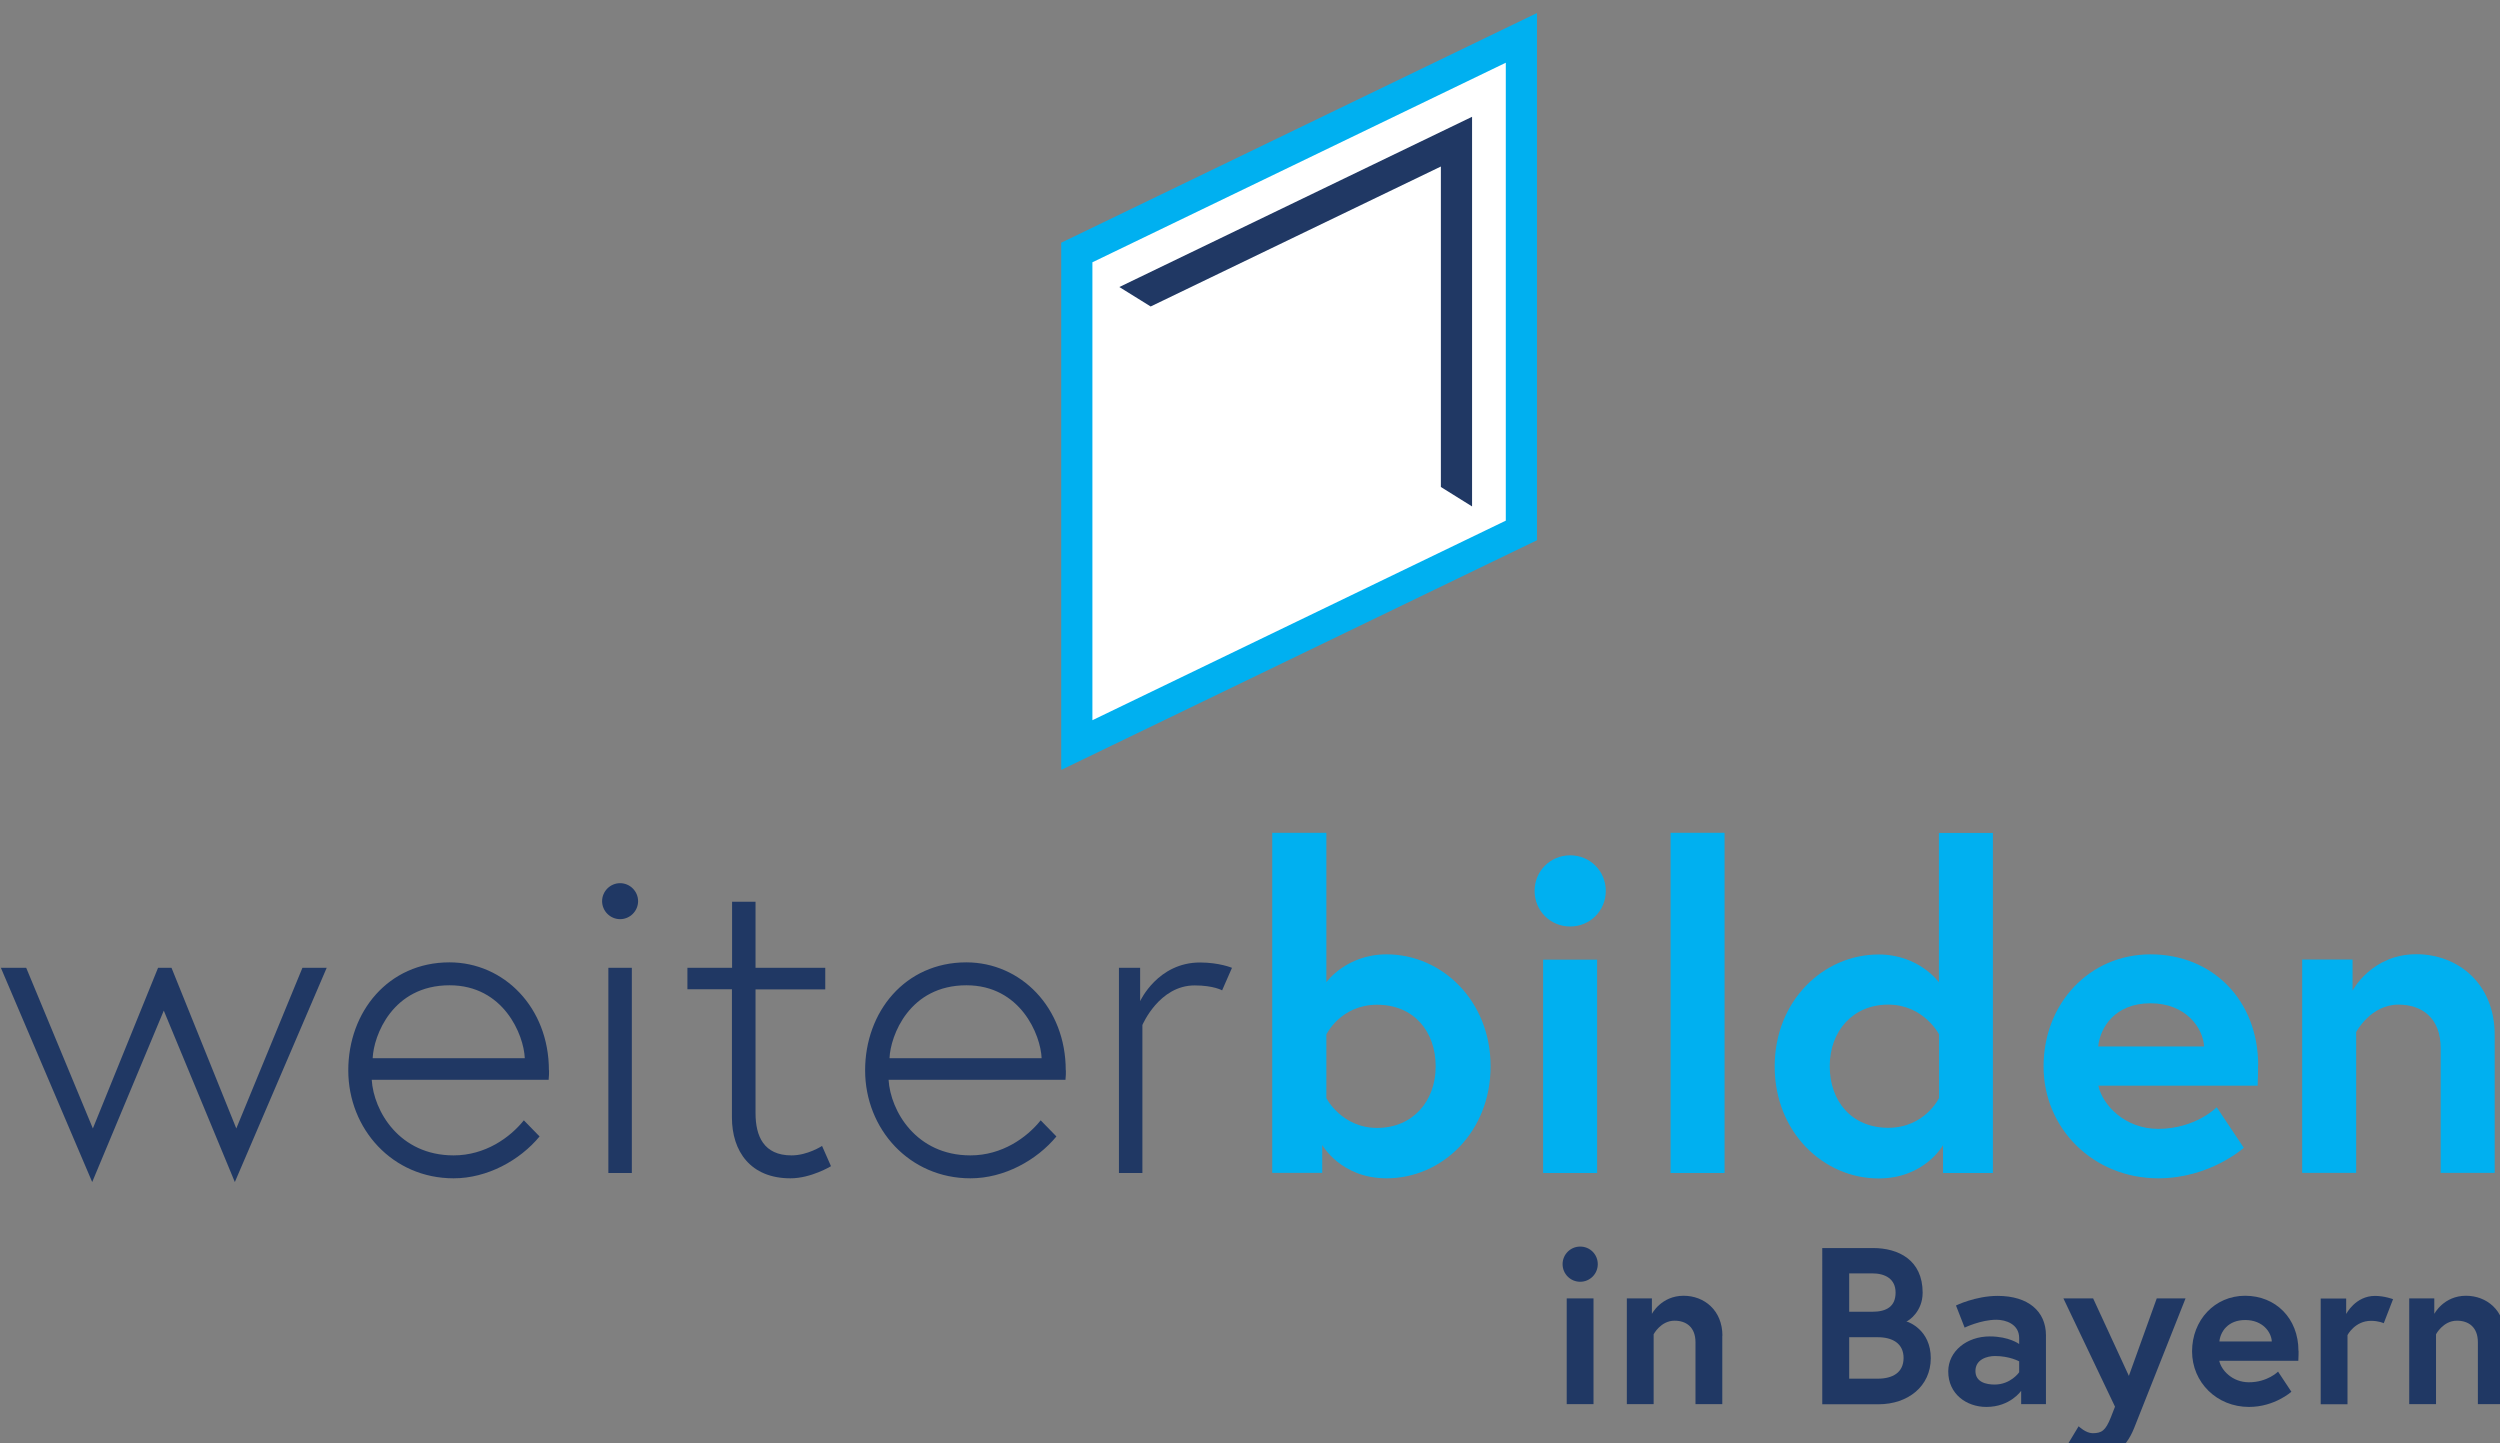 <?xml version="1.0" encoding="UTF-8" standalone="no"?>
<!-- Created with Inkscape (http://www.inkscape.org/) -->

<svg
   width="49.697mm"
   height="28.685mm"
   viewBox="0 0 49.697 28.685"
   version="1.1"
   id="svg7336"
   xmlns="http://www.w3.org/2000/svg"
   xmlns:svg="http://www.w3.org/2000/svg">
  <rect x="0" y="0" width="49.697" height="28.685" fill="#808080" stroke="none"/>
  <defs
     id="defs7333" />
  <g
     id="layer1"
     transform="translate(-33.113,-114.371)">
    <g
       id="g410"
       transform="matrix(0.265,0,0,0.265,21.974,-50.162)">
      <polygon
         class="cls-4"
         points="122.81,639.82 156.16,623.72 156.16,660.67 122.81,676.77 "
         id="polygon406"
         style="fill:#ffffff;stroke:#00b0f0;stroke-width:2.34px;stroke-miterlimit:10" />
      <polygon
         class="cls-5"
         points="152.46,629.64 126,642.41 128.35,643.87 150.12,633.37 150.12,657.41 152.46,658.87 "
         id="polygon408"
         style="fill:#203864" />
    </g>
    <g
       id="g436"
       transform="matrix(0.265,0,0,0.265,21.974,-50.162)">
      <path
         class="cls-5"
         d="m 44,693.48 5,12.05 4.89,-12.05 h 1.01 l 4.86,12.05 4.96,-12.05 h 1.82 l -6.89,16.07 -5.33,-12.86 -5.37,12.86 -6.85,-16.07 h 1.89 z"
         id="path412"
         style="fill:#203864" />
      <path
         class="cls-5"
         d="m 83.22,701.17 c 0,0.3 0,0.34 -0.03,0.71 H 69.92 c 0.14,2.33 2.06,5.67 6.14,5.67 2.36,0 4.22,-1.32 5.27,-2.63 l 1.18,1.21 c -1.48,1.79 -3.92,3.14 -6.45,3.14 -4.59,0 -7.9,-3.71 -7.9,-8.1 0,-4.39 3,-8.1 7.59,-8.1 4.08,0 7.46,3.38 7.46,8.1 z m -1.82,-0.91 c -0.07,-1.76 -1.59,-5.47 -5.64,-5.47 -4.29,0 -5.7,3.78 -5.77,5.47 z"
         id="path414"
         style="fill:#203864" />
      <path
         class="cls-5"
         d="m 88.55,687.13 c 0.74,0 1.35,0.61 1.35,1.35 0,0.74 -0.61,1.35 -1.35,1.35 -0.74,0 -1.35,-0.61 -1.35,-1.35 0,-0.74 0.61,-1.35 1.35,-1.35 z m -0.88,6.35 h 1.76 v 15.39 h -1.76 z"
         id="path416"
         style="fill:#203864" />
      <path
         class="cls-5"
         d="m 93.61,693.48 h 3.34 v -4.96 h 1.76 v 4.96 h 5.23 v 1.62 h -5.23 v 9.28 c 0,1.72 0.61,3.17 2.7,3.17 1.21,0 2.29,-0.71 2.29,-0.71 l 0.67,1.52 c 0,0 -1.49,0.91 -3.04,0.91 -3,0 -4.39,-2.03 -4.39,-4.56 v -9.62 H 93.6 v -1.62 z"
         id="path418"
         style="fill:#203864" />
      <path
         class="cls-5"
         d="m 121.99,701.17 c 0,0.3 0,0.34 -0.03,0.71 h -13.27 c 0.14,2.33 2.06,5.67 6.14,5.67 2.36,0 4.22,-1.32 5.27,-2.63 l 1.18,1.21 c -1.48,1.79 -3.92,3.14 -6.45,3.14 -4.59,0 -7.9,-3.71 -7.9,-8.1 0,-4.39 3,-8.1 7.59,-8.1 4.08,0 7.46,3.38 7.46,8.1 z m -1.82,-0.91 c -0.07,-1.76 -1.59,-5.47 -5.64,-5.47 -4.29,0 -5.7,3.78 -5.77,5.47 z"
         id="path420"
         style="fill:#203864" />
      <path
         class="cls-5"
         d="m 134.45,693.48 -0.74,1.69 c 0,0 -0.64,-0.37 -2.06,-0.37 -2.67,0 -3.92,2.97 -3.92,2.97 v 11.1 h -1.76 v -15.39 h 1.59 v 2.5 c 0,0 1.32,-2.9 4.49,-2.9 1.45,0 2.4,0.4 2.4,0.4 z"
         id="path422"
         style="fill:#203864" />
      <path
         class="cls-3"
         d="m 137.48,683.35 h 4.05 v 11.21 c 0,0 1.49,-2.09 4.52,-2.09 4.15,0 7.8,3.48 7.8,8.4 0,4.92 -3.64,8.4 -7.8,8.4 -3.44,0 -4.83,-2.5 -4.83,-2.5 v 2.09 h -3.75 v -25.52 z m 4.05,19.91 c 0,0 1.15,2.23 3.81,2.23 2.66,0 4.39,-1.99 4.39,-4.62 0,-2.63 -1.65,-4.62 -4.39,-4.62 -2.74,0 -3.81,2.23 -3.81,2.23 v 4.79 z"
         id="path424"
         style="fill:#00b0f0" />
      <path
         class="cls-3"
         d="m 159.82,685.04 c 1.49,0 2.67,1.18 2.67,2.67 0,1.49 -1.18,2.67 -2.67,2.67 -1.49,0 -2.67,-1.18 -2.67,-2.67 0,-1.49 1.18,-2.67 2.67,-2.67 z m -2.03,7.83 h 4.05 v 16 h -4.05 z"
         id="path426"
         style="fill:#00b0f0" />
      <path
         class="cls-3"
         d="m 167.35,683.35 h 4.05 v 25.52 h -4.05 z"
         id="path428"
         style="fill:#00b0f0" />
      <path
         class="cls-3"
         d="m 191.54,708.87 h -3.75 v -2.09 c 0,0 -1.38,2.5 -4.83,2.5 -4.15,0 -7.8,-3.48 -7.8,-8.4 0,-4.92 3.64,-8.4 7.8,-8.4 3.04,0 4.52,2.09 4.52,2.09 v -11.21 h 4.05 v 25.52 z m -4.05,-10.4 c 0,0 -1.15,-2.23 -3.81,-2.23 -2.66,0 -4.39,1.99 -4.39,4.62 0,2.63 1.65,4.62 4.39,4.62 2.74,0 3.81,-2.23 3.81,-2.23 v -4.79 z"
         id="path430"
         style="fill:#00b0f0" />
      <path
         class="cls-3"
         d="m 211.42,700.8 c 0,0.3 0,0.91 -0.03,1.52 h -11.95 c 0.3,1.42 1.96,3.24 4.49,3.24 2.8,0 4.39,-1.62 4.39,-1.62 l 2.03,3.04 c 0,0 -2.53,2.29 -6.41,2.29 -4.86,0 -8.61,-3.71 -8.61,-8.4 0,-4.69 3.41,-8.4 8.03,-8.4 4.62,0 8.07,3.41 8.07,8.34 z m -4.05,-1.42 c -0.07,-1.38 -1.35,-3.24 -4.02,-3.24 -2.67,0 -3.78,1.82 -3.92,3.24 h 7.93 z"
         id="path432"
         style="fill:#00b0f0" />
      <path
         class="cls-3"
         d="m 229.17,698.5 v 10.36 h -4.05 v -9.35 c 0,-2.29 -1.42,-3.27 -3.17,-3.27 -2.09,0 -3.17,2.06 -3.17,2.06 v 10.56 h -4.05 v -16 h 3.78 v 2.33 c 0,0 1.42,-2.73 4.79,-2.73 3.1,0 5.87,2.19 5.87,6.04 z"
         id="path434"
         style="fill:#00b0f0" />
    </g>
    <g
       id="g454"
       transform="matrix(0.265,0,0,0.265,21.974,-50.162)">
      <path
         class="cls-5"
         d="m 160.57,714.39 c 0.74,0 1.32,0.59 1.32,1.32 0,0.73 -0.59,1.32 -1.32,1.32 -0.73,0 -1.32,-0.59 -1.32,-1.32 0,-0.73 0.59,-1.32 1.32,-1.32 z m -1.01,3.89 h 2.01 v 7.93 h -2.01 z"
         id="path438"
         style="fill:#203864" />
      <path
         class="cls-5"
         d="m 171.23,721.07 v 5.14 h -2.01 v -4.64 c 0,-1.14 -0.7,-1.62 -1.57,-1.62 -1.04,0 -1.57,1.02 -1.57,1.02 v 5.24 h -2.01 v -7.93 h 1.88 v 1.16 c 0,0 0.7,-1.36 2.38,-1.36 1.54,0 2.91,1.09 2.91,3 z"
         id="path440"
         style="fill:#203864" />
      <path
         class="cls-5"
         d="m 178.73,714.5 h 3.8 c 1.91,0 3.73,0.89 3.73,3.35 0,1.42 -1.05,2.11 -1.22,2.16 0.17,0.03 1.83,0.64 1.83,2.75 0,2.11 -1.71,3.46 -3.92,3.46 h -4.22 z m 3.74,4.78 c 1.12,0 1.76,-0.42 1.76,-1.44 0,-1.02 -0.77,-1.44 -1.76,-1.44 h -1.72 v 2.88 z m 2.36,3.47 c 0,-1.1 -0.84,-1.56 -1.94,-1.56 h -2.14 v 3.11 h 2.14 c 1.11,0 1.94,-0.45 1.94,-1.56 z"
         id="path442"
         style="fill:#203864" />
      <path
         class="cls-5"
         d="m 195.51,721.04 v 5.17 h -1.86 v -1 c 0,0 -0.82,1.21 -2.61,1.21 -1.49,0 -2.86,-0.97 -2.86,-2.66 0,-1.52 1.39,-2.63 3.11,-2.63 1.46,0 2.21,0.57 2.21,0.57 v -0.45 c 0,-1.04 -1,-1.37 -1.71,-1.37 -1.16,0 -2.38,0.59 -2.38,0.59 l -0.65,-1.66 c 0,0 1.47,-0.72 3.13,-0.72 2.28,0 3.62,1.15 3.62,2.96 z m -2.01,2.78 V 723 c 0,0 -0.72,-0.4 -1.81,-0.4 -0.62,0 -1.47,0.27 -1.47,1.12 0,0.85 0.82,1.02 1.44,1.02 1.21,0 1.84,-0.92 1.84,-0.92 z"
         id="path444"
         style="fill:#203864" />
      <path
         class="cls-5"
         d="m 197.96,727.87 c 0,0 0.54,0.52 1.05,0.52 0.69,0 0.97,-0.2 1.36,-1.17 l 0.32,-0.82 -3.87,-8.12 h 2.23 l 2.68,5.81 2.09,-5.81 h 2.16 l -3.85,9.71 c -0.69,1.74 -1.81,2.28 -2.98,2.28 -1.17,0 -2.13,-0.84 -2.13,-0.84 z"
         id="path446"
         style="fill:#203864" />
      <path
         class="cls-5"
         d="m 214.46,722.21 c 0,0.15 0,0.45 -0.02,0.75 h -5.93 c 0.15,0.7 0.97,1.61 2.23,1.61 1.39,0 2.18,-0.8 2.18,-0.8 l 1,1.51 c 0,0 -1.26,1.14 -3.18,1.14 -2.41,0 -4.27,-1.84 -4.27,-4.17 0,-2.33 1.69,-4.17 3.98,-4.17 2.29,0 4,1.69 4,4.13 z m -2.01,-0.7 c -0.03,-0.69 -0.67,-1.61 -1.99,-1.61 -1.32,0 -1.87,0.9 -1.94,1.61 z"
         id="path448"
         style="fill:#203864" />
      <path
         class="cls-5"
         d="m 221.55,718.33 -0.7,1.81 c 0,0 -0.37,-0.18 -0.95,-0.18 -1.22,0 -1.77,1.07 -1.77,1.07 v 5.19 h -2.01 v -7.93 h 1.91 v 1.16 c 0,0 0.69,-1.36 2.16,-1.36 0.72,0 1.37,0.25 1.37,0.25 z"
         id="path450"
         style="fill:#203864" />
      <path
         class="cls-5"
         d="m 229.92,721.07 v 5.14 h -2.01 v -4.64 c 0,-1.14 -0.7,-1.62 -1.57,-1.62 -1.04,0 -1.57,1.02 -1.57,1.02 v 5.24 h -2.01 v -7.93 h 1.88 v 1.16 c 0,0 0.7,-1.36 2.38,-1.36 1.54,0 2.91,1.09 2.91,3 z"
         id="path452"
         style="fill:#203864" />
    </g>
  </g>
</svg>
